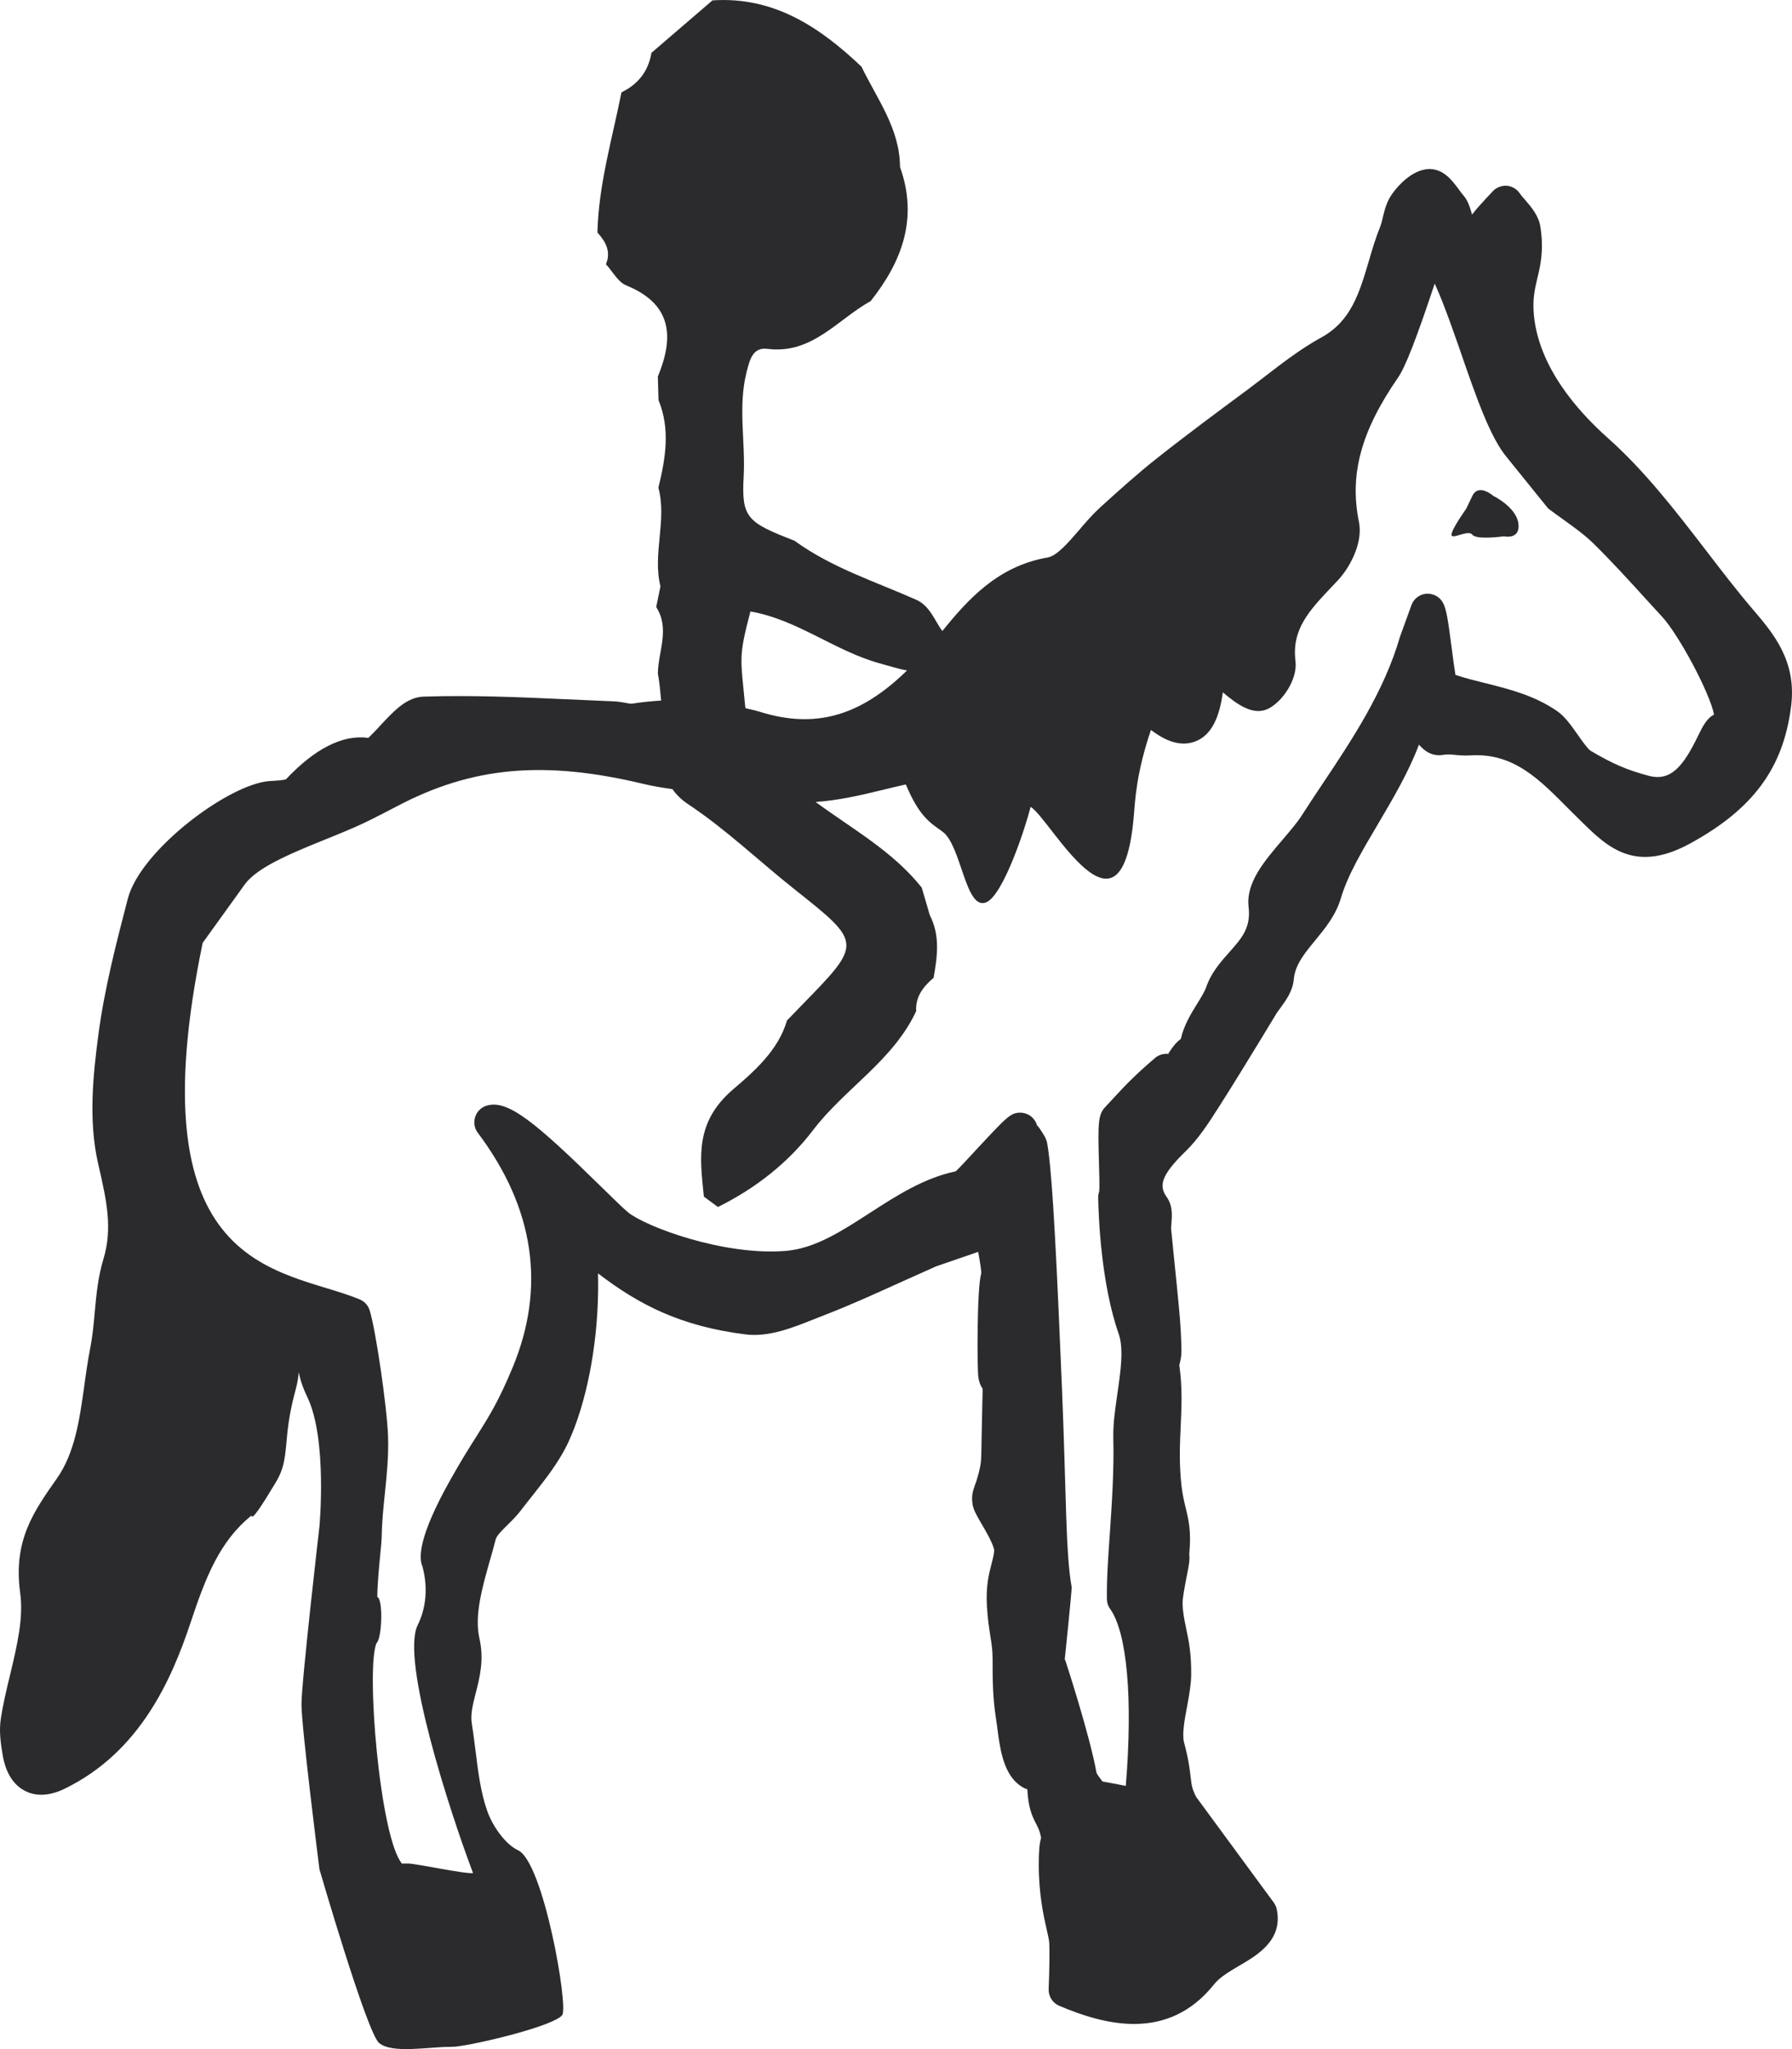 <?xml version="1.0" encoding="UTF-8"?>
<svg width="42px" height="48px" viewBox="0 0 42 48" version="1.1" xmlns="http://www.w3.org/2000/svg" xmlns:xlink="http://www.w3.org/1999/xlink">
    <!-- Generator: Sketch 61 (89581) - https://sketch.com -->
    <title>identifiers / skills / horsepacking </title>
    <desc>Created with Sketch.</desc>
    <g id="identifiers-/-skills-/-horsepacking-" stroke="none" stroke-width="1" fill="none" fill-rule="evenodd">
        <path d="M16.698,0.009 C18.132,-0.087 19.209,0.63 20.191,1.562 C20.556,2.319 21.09,3.012 21.094,3.911 C21.521,5.103 21.148,6.119 20.406,7.053 C19.627,7.484 19.034,8.305 17.985,8.172 C17.644,8.128 17.573,8.424 17.499,8.712 C17.292,9.524 17.474,10.341 17.43,11.155 C17.376,12.135 17.509,12.234 18.62,12.666 C19.494,13.302 20.519,13.624 21.489,14.056 C21.8,14.205 21.901,14.529 22.085,14.782 C22.654,14.086 23.36,13.264 24.551,13.06 C24.771,13.025 25.048,12.699 25.296,12.412 C25.457,12.223 25.62,12.036 25.791,11.881 C26.247,11.468 26.668,11.089 27.111,10.739 C27.809,10.186 28.524,9.658 29.24,9.128 L29.24,9.128 L29.659,8.809 C30.071,8.491 30.496,8.165 30.967,7.906 C31.664,7.524 31.857,6.872 32.082,6.116 C32.161,5.842 32.243,5.57 32.349,5.308 C32.376,5.238 32.393,5.163 32.41,5.092 C32.451,4.921 32.498,4.727 32.623,4.55 C32.722,4.409 33.077,3.959 33.514,3.959 L33.514,3.959 C33.842,3.968 34.035,4.227 34.191,4.438 C34.227,4.489 34.266,4.539 34.302,4.582 C34.388,4.679 34.443,4.815 34.501,5.026 C34.603,4.894 34.718,4.77 34.831,4.647 L34.831,4.647 L34.983,4.485 C35.065,4.392 35.194,4.345 35.307,4.351 C35.43,4.358 35.542,4.421 35.614,4.522 C35.651,4.577 35.699,4.63 35.746,4.684 C35.887,4.848 36.066,5.052 36.105,5.325 C36.187,5.872 36.104,6.22 36.03,6.524 C35.969,6.786 35.916,7.012 35.951,7.385 C36.067,8.588 36.953,9.609 37.678,10.255 C38.549,11.029 39.274,11.971 39.973,12.879 C40.334,13.349 40.695,13.821 41.076,14.268 C41.563,14.836 42.114,15.483 41.979,16.543 C41.798,17.988 41.092,18.95 39.615,19.757 C38.432,20.405 37.79,19.943 37.219,19.395 L37.057,19.237 L36.784,18.967 C36.101,18.282 35.492,17.629 34.462,17.695 C34.31,17.703 34.197,17.693 34.091,17.682 C33.992,17.673 33.935,17.666 33.83,17.682 C33.56,17.726 33.386,17.591 33.257,17.444 C33.01,18.096 32.647,18.709 32.294,19.307 C31.929,19.924 31.583,20.506 31.425,21.046 C31.306,21.446 31.048,21.758 30.822,22.032 C30.57,22.338 30.352,22.603 30.322,22.947 C30.298,23.211 30.146,23.422 30.025,23.59 C29.988,23.64 29.951,23.689 29.918,23.739 L29.918,23.739 L29.56,24.329 C29.233,24.864 28.908,25.398 28.569,25.928 C28.319,26.321 28.092,26.67 27.793,26.964 C27.186,27.552 27.166,27.788 27.346,28.043 C27.489,28.244 27.469,28.479 27.456,28.651 C27.451,28.701 27.445,28.751 27.449,28.797 L27.449,28.797 L27.536,29.665 C27.57,29.999 27.605,30.332 27.635,30.667 C27.666,30.996 27.687,31.326 27.69,31.654 C27.691,31.776 27.664,31.887 27.64,31.977 C27.714,32.501 27.694,32.938 27.673,33.406 C27.653,33.824 27.632,34.26 27.691,34.806 C27.718,35.025 27.755,35.18 27.789,35.32 C27.858,35.603 27.924,35.872 27.873,36.408 C27.892,36.536 27.86,36.696 27.807,36.958 C27.771,37.151 27.711,37.446 27.717,37.569 C27.724,37.791 27.762,37.957 27.798,38.135 C27.858,38.416 27.926,38.735 27.918,39.248 C27.915,39.46 27.871,39.709 27.824,39.966 C27.765,40.273 27.7,40.621 27.752,40.82 C27.856,41.206 27.884,41.44 27.905,41.623 C27.928,41.821 27.938,41.903 28.035,42.093 L28.035,42.093 L29.855,44.569 C29.889,44.617 29.914,44.671 29.925,44.73 C30.071,45.445 29.477,45.795 29.039,46.05 C28.818,46.181 28.589,46.316 28.463,46.473 C27.37,47.852 25.862,47.424 24.827,46.986 C24.669,46.92 24.571,46.762 24.578,46.593 C24.592,46.248 24.608,45.634 24.587,45.462 C24.578,45.4 24.558,45.321 24.536,45.218 C24.459,44.881 24.346,44.372 24.346,43.681 C24.346,43.375 24.36,43.186 24.401,43.052 C24.397,43.036 24.394,43.021 24.39,43.001 C24.361,42.867 24.327,42.807 24.284,42.723 C24.183,42.528 24.101,42.343 24.078,41.915 C23.995,41.888 23.917,41.841 23.843,41.776 C23.503,41.478 23.431,40.928 23.37,40.443 L23.37,40.443 L23.336,40.206 C23.264,39.732 23.264,39.303 23.264,38.852 C23.264,38.651 23.24,38.507 23.213,38.338 C23.184,38.147 23.148,37.93 23.13,37.608 C23.106,37.148 23.178,36.868 23.237,36.641 C23.263,36.54 23.291,36.445 23.301,36.332 C23.307,36.208 23.087,35.835 23.005,35.696 C22.896,35.508 22.824,35.384 22.798,35.258 C22.759,35.048 22.804,34.921 22.847,34.798 C22.871,34.737 22.9,34.652 22.939,34.504 C22.998,34.266 22.998,34.237 23.005,33.743 C23.011,33.518 23.015,33.208 23.026,32.755 C23.028,32.698 23.03,32.652 23.03,32.615 L23.029,32.527 C22.978,32.458 22.948,32.374 22.931,32.269 C22.899,32.062 22.895,30.143 22.999,29.828 C23.002,29.775 22.97,29.564 22.926,29.325 L22.926,29.325 L21.938,29.665 L21.07,30.054 C20.437,30.341 19.885,30.59 19.323,30.806 L19.323,30.806 L19.105,30.892 C18.594,31.095 18.024,31.329 17.471,31.258 C15.938,31.066 14.963,30.553 14.016,29.829 C14.021,29.966 14.019,30.107 14.018,30.262 C13.999,31.563 13.739,32.876 13.321,33.783 C13.109,34.237 12.802,34.626 12.504,35.004 C12.405,35.127 12.309,35.249 12.215,35.372 C12.126,35.492 12.012,35.606 11.898,35.719 C11.778,35.837 11.641,35.969 11.618,36.059 C11.58,36.21 11.536,36.365 11.491,36.522 C11.305,37.173 11.114,37.846 11.236,38.376 C11.35,38.879 11.244,39.296 11.149,39.664 C11.081,39.93 11.022,40.161 11.059,40.384 C11.093,40.589 11.117,40.8 11.145,41.008 C11.206,41.511 11.267,41.984 11.417,42.415 C11.56,42.818 11.869,43.216 12.14,43.341 C12.738,43.617 13.323,46.993 13.178,47.201 C13.001,47.451 11.233,47.88 10.674,47.943 C10.63,47.946 10.586,47.948 10.543,47.948 C10.031,47.948 9.189,48.112 8.884,47.856 C8.597,47.611 7.487,43.787 7.487,43.787 C7.487,43.787 7.066,40.463 7.066,39.927 C7.066,39.392 7.487,35.757 7.487,35.757 C7.487,35.757 7.676,33.719 7.205,32.73 C7.073,32.458 7.024,32.266 7.003,32.141 C6.995,32.243 6.974,32.393 6.916,32.604 C6.608,33.733 6.811,34.139 6.476,34.703 C6.14,35.266 5.9,35.633 5.895,35.501 C5.151,36.099 4.821,36.942 4.467,38.009 C4.014,39.369 3.271,41.042 1.523,41.897 C1.075,42.118 0.762,42.045 0.579,41.948 C0.387,41.848 0.143,41.618 0.06,41.096 C0.021,40.857 -0.028,40.558 0.02,40.256 C0.072,39.913 0.156,39.564 0.241,39.215 C0.402,38.539 0.554,37.899 0.473,37.315 C0.306,36.092 0.782,35.418 1.331,34.636 C1.757,34.034 1.866,33.24 1.974,32.474 C2.016,32.164 2.06,31.857 2.118,31.563 C2.17,31.293 2.196,31.02 2.22,30.745 C2.257,30.333 2.298,29.908 2.424,29.493 C2.645,28.767 2.493,28.106 2.319,27.341 L2.319,27.341 L2.296,27.24 C2.071,26.247 2.182,25.172 2.305,24.243 C2.448,23.157 2.727,22.084 2.997,21.047 C3.295,19.914 5.36,18.364 6.32,18.296 C6.493,18.286 6.657,18.276 6.705,18.252 C7.376,17.54 8.032,17.201 8.634,17.285 C8.741,17.182 8.839,17.078 8.929,16.978 C9.241,16.645 9.535,16.33 9.93,16.318 C11.05,16.282 12.174,16.33 13.266,16.38 L13.266,16.38 L14.38,16.429 C14.468,16.431 14.556,16.446 14.644,16.461 C14.706,16.473 14.782,16.49 14.815,16.483 C15.048,16.446 15.274,16.426 15.496,16.41 C15.473,16.198 15.459,15.984 15.418,15.773 C15.429,15.254 15.705,14.729 15.38,14.22 C15.412,14.059 15.446,13.896 15.479,13.734 C15.289,12.968 15.637,12.19 15.431,11.424 C15.598,10.74 15.715,10.057 15.434,9.373 C15.429,9.189 15.424,9.005 15.418,8.822 C15.803,7.889 15.751,7.123 14.677,6.685 C14.484,6.607 14.358,6.359 14.202,6.19 C14.326,5.891 14.195,5.66 14.002,5.446 C14.03,4.324 14.348,3.253 14.566,2.163 C14.955,1.974 15.196,1.671 15.268,1.238 C15.744,0.827 16.221,0.419 16.698,0.009 Z M33.626,6.644 C33.192,7.949 32.935,8.602 32.768,8.843 C31.898,10.101 31.623,11.116 31.851,12.231 C31.951,12.736 31.616,13.317 31.364,13.586 L31.364,13.586 L31.212,13.747 C30.686,14.302 30.271,14.741 30.363,15.486 C30.417,15.919 30.046,16.456 29.705,16.611 C29.368,16.76 29.009,16.514 28.66,16.218 C28.588,16.749 28.422,17.22 28.006,17.371 C27.669,17.497 27.318,17.36 26.976,17.099 C26.638,18.082 26.604,18.752 26.581,19.026 C26.318,22.469 24.618,19.167 24.155,18.901 C24.047,19.34 23.518,20.98 23.11,21.139 C22.626,21.328 22.534,19.81 22.095,19.485 L22.095,19.485 L21.916,19.355 C21.547,19.092 21.366,18.685 21.247,18.414 C21.241,18.401 21.235,18.388 21.23,18.376 C21.043,18.417 20.857,18.461 20.673,18.507 C20.169,18.63 19.65,18.749 19.116,18.786 C19.978,19.421 20.925,19.939 21.603,20.792 C21.667,21.008 21.729,21.223 21.792,21.438 C22.038,21.913 21.969,22.409 21.881,22.905 C21.642,23.11 21.453,23.343 21.473,23.685 C20.932,24.847 19.805,25.492 19.057,26.472 C18.463,27.25 17.703,27.838 16.827,28.274 L16.827,28.274 L16.497,28.03 C16.402,27.106 16.283,26.284 17.189,25.512 C17.638,25.129 18.245,24.611 18.443,23.907 C18.56,23.788 18.676,23.668 18.79,23.548 C20.216,22.089 20.212,22.093 18.612,20.824 C17.784,20.166 17.012,19.425 16.136,18.844 C15.966,18.732 15.851,18.611 15.758,18.485 C15.516,18.45 15.288,18.413 15.111,18.37 C12.748,17.8 11.059,17.955 9.276,18.901 C9.126,18.982 8.922,19.083 8.689,19.202 C7.703,19.699 6.152,20.12 5.723,20.736 L5.723,20.736 L4.75,22.087 C3.974,25.827 4.375,27.731 5.2,28.78 C6.101,29.928 7.507,30.053 8.432,30.439 C8.541,30.484 8.625,30.576 8.662,30.688 C8.803,31.128 9.071,32.954 9.095,33.646 C9.111,34.099 9.065,34.546 9.021,34.979 C8.986,35.317 8.951,35.656 8.946,35.993 C8.945,36.069 8.931,36.221 8.912,36.416 C8.888,36.664 8.844,37.116 8.843,37.408 C8.985,37.463 8.951,38.385 8.827,38.486 C8.57,39.03 8.901,43.042 9.422,43.656 C9.533,43.647 9.422,43.656 9.571,43.653 C9.725,43.65 10.902,43.902 11.087,43.877 C10.542,42.438 9.387,38.879 9.79,38.066 C9.991,37.661 10.031,37.178 9.902,36.698 C9.817,36.506 9.79,36.023 10.56,34.656 C10.805,34.22 10.996,33.915 11.168,33.646 C11.466,33.172 11.683,32.829 12.009,32.047 C12.8,30.154 12.525,28.3 11.199,26.536 C11.117,26.43 11.096,26.29 11.137,26.165 C11.178,26.037 11.277,25.938 11.406,25.9 C11.898,25.75 12.541,26.279 14.108,27.817 C14.376,28.077 14.595,28.295 14.719,28.398 C15.118,28.727 16.957,29.426 18.431,29.301 C19.11,29.24 19.729,28.838 20.385,28.414 C21.009,28.011 21.652,27.595 22.401,27.438 C22.507,27.337 22.704,27.122 22.905,26.905 C23.597,26.163 23.685,26.068 23.906,26.064 L23.906,26.064 C24.107,26.064 24.271,26.199 24.312,26.39 C24.301,26.34 24.33,26.385 24.359,26.424 C24.456,26.568 24.52,26.662 24.543,26.777 C24.677,27.511 24.782,29.957 24.891,32.547 C24.993,35.008 24.973,36.364 25.116,37.174 C25.129,37.21 24.955,38.872 24.955,38.872 L24.955,38.872 L24.969,38.896 C24.969,38.896 25.537,40.625 25.699,41.524 C25.708,41.558 25.777,41.65 25.824,41.71 C25.83,41.717 25.837,41.725 25.842,41.732 C25.944,41.749 26.079,41.774 26.264,41.811 C26.307,41.82 26.348,41.828 26.386,41.834 C26.553,39.785 26.417,38.251 26.019,37.688 C25.968,37.621 25.944,37.54 25.943,37.458 C25.936,37.013 25.971,36.49 26.012,35.918 C26.059,35.227 26.113,34.442 26.093,33.668 C26.086,33.347 26.14,32.991 26.189,32.645 C26.264,32.129 26.342,31.597 26.219,31.245 C25.807,30.071 25.747,28.509 25.739,28.058 C25.738,28.008 25.745,27.959 25.762,27.915 C25.774,27.803 25.764,27.449 25.756,27.213 C25.732,26.346 25.732,26.109 25.903,25.933 L25.903,25.933 L26.099,25.722 C26.372,25.428 26.587,25.196 27.075,24.78 C27.162,24.705 27.277,24.676 27.391,24.688 C27.376,24.683 27.412,24.631 27.438,24.597 C27.486,24.527 27.563,24.419 27.676,24.336 C27.745,24.021 27.916,23.743 28.061,23.508 C28.15,23.365 28.235,23.226 28.27,23.124 C28.387,22.784 28.612,22.53 28.81,22.308 C29.106,21.975 29.321,21.732 29.264,21.245 C29.196,20.684 29.63,20.174 30.05,19.683 C30.224,19.478 30.403,19.274 30.53,19.071 C30.677,18.843 30.834,18.603 31.003,18.353 C31.677,17.344 32.44,16.202 32.811,14.919 L32.811,14.919 L33.081,14.175 C33.136,14.024 33.272,13.921 33.43,13.908 C33.591,13.901 33.74,13.975 33.816,14.114 C33.9,14.262 33.936,14.509 34.023,15.171 C34.048,15.369 34.084,15.641 34.112,15.809 C34.338,15.886 34.573,15.943 34.813,16.003 C35.376,16.144 35.96,16.29 36.492,16.655 C36.676,16.78 36.825,16.994 36.986,17.222 C37.069,17.342 37.212,17.542 37.275,17.584 C37.803,17.896 38.136,18.038 38.64,18.172 C39.159,18.311 39.451,17.953 39.799,17.236 C39.897,17.034 39.999,16.826 40.173,16.739 C40.071,16.222 39.346,14.87 38.955,14.446 L38.955,14.446 L38.594,14.052 C38.182,13.6 37.773,13.149 37.338,12.723 C37.132,12.522 36.89,12.35 36.636,12.167 C36.517,12.083 36.4,11.998 36.285,11.911 L36.285,11.911 L35.33,10.729 C34.934,10.269 34.606,9.32 34.258,8.318 L34.258,8.318 L34.214,8.188 C34.129,7.95 34.047,7.712 33.962,7.48 C33.864,7.214 33.751,6.916 33.626,6.644 Z M17.588,14.324 C17.301,15.412 17.359,15.406 17.465,16.543 C17.467,16.558 17.471,16.571 17.474,16.59 C17.584,16.617 17.695,16.638 17.804,16.672 C19.098,17.079 20.158,16.782 21.259,15.705 C21.05,15.669 20.832,15.597 20.621,15.54 C19.57,15.252 18.686,14.512 17.588,14.324 Z M34.509,11.616 C34.656,11.312 34.999,11.616 34.999,11.616 C34.999,11.616 35.538,11.876 35.588,12.265 C35.636,12.654 35.245,12.563 35.245,12.563 C35.245,12.563 34.608,12.654 34.509,12.526 C34.411,12.396 34.02,12.654 34.02,12.526 C34.02,12.396 34.363,11.919 34.363,11.919 L34.363,11.919 Z" id="horsepacking-" fill="#2B2B2E"></path>
    </g>
</svg>
